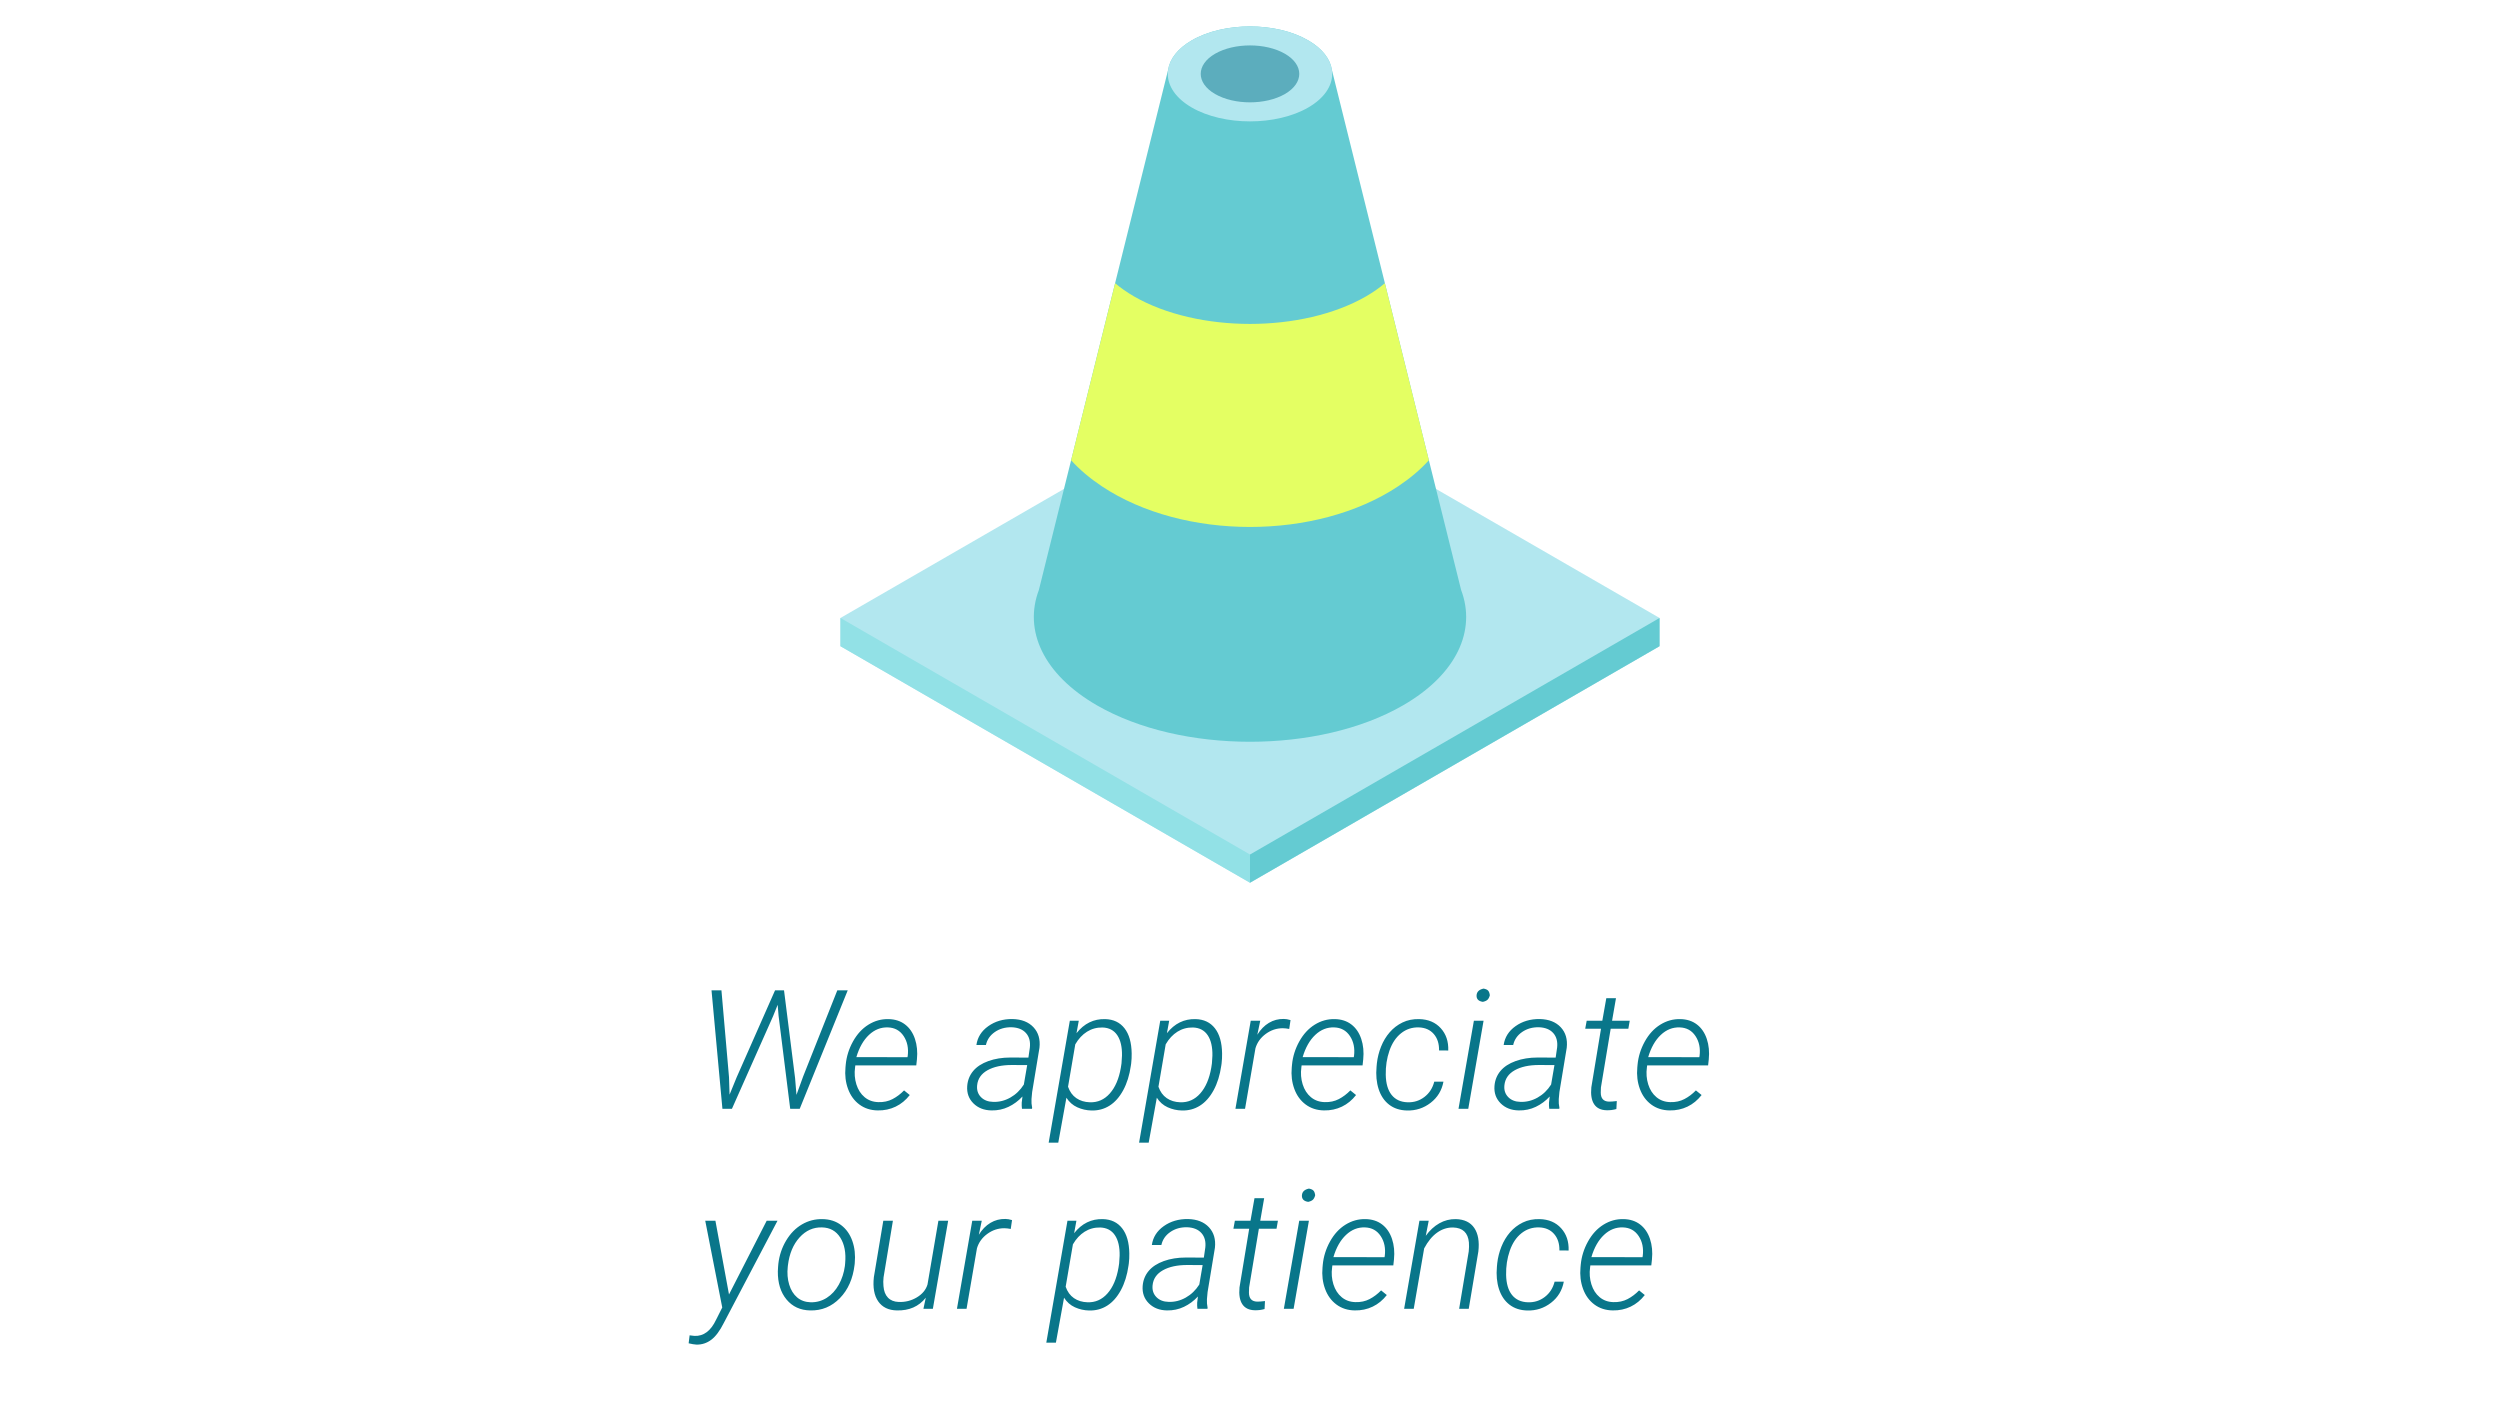 <svg version="1.1" viewBox="0.0 0.0 960.0 540.0" fill="none" stroke="none" stroke-linecap="square" stroke-miterlimit="10" xmlns:xlink="http://www.w3.org/1999/xlink" xmlns="http://www.w3.org/2000/svg"><rect x="0.0" y="0.0" width="960.0" height="540.0" fill="#333333" stroke="none"/><clipPath id="g31009d68617_0_387.0"><path d="m0 0l960.0 0l0 540.0l-960.0 0l0 -540.0z" clip-rule="nonzero"/></clipPath><g clip-path="url(#g31009d68617_0_387.0)"><path fill="#ffffff" d="m0 0l960.0 0l0 540.0l-960.0 0z" fill-rule="evenodd"/><path fill="#b2e7ef" d="m480 146.516l-157.269 90.785l0 10.841l157.269 90.837l157.268 -90.837l0 -10.841l-157.268 -90.785z" fill-rule="evenodd"/><path fill="#64cbd2" d="m480 10.146c-8.105 0 -16.21 1.785 -22.35 5.355c-5.447 3.134 -8.477 7.193 -9.094 11.304l-49.632 199.758c-5.856 15.464 1.594 32.317 22.298 44.287c16.159 9.326 37.467 13.988 58.778 13.988c21.309 0 42.618 -4.662 58.776 -13.988c20.704 -11.97 28.154 -28.824 22.298 -44.287l-49.632 -199.758c-0.617 -4.111 -3.648 -8.17 -9.094 -11.304c-6.14 -3.571 -14.245 -5.355 -22.348 -5.355z" fill-rule="evenodd"/><path fill="#92e1e6" d="m322.731 237.3l0 10.841l157.269 90.837l0 -10.841l-157.269 -90.837z" fill-rule="evenodd"/><path fill="#64cbd2" d="m637.268 237.3l-157.268 90.837l0 10.841l157.268 -90.837l0 -10.841z" fill-rule="evenodd"/><path fill="#b2e7ef" d="m480 10.146c-8.105 0 -16.21 1.785 -22.35 5.355c-12.279 7.091 -12.279 18.702 0 25.793c6.14 3.544 14.245 5.317 22.35 5.317c8.104 0 16.209 -1.774 22.348 -5.317c12.279 -7.091 12.279 -18.702 0 -25.793c-6.14 -3.571 -14.245 -5.355 -22.348 -5.355z" fill-rule="evenodd"/><path fill="#5cadbd" d="m480 17.441c-4.856 0 -9.712 1.066 -13.41 3.197c-7.348 4.265 -7.348 11.202 0 15.465c3.698 2.133 8.554 3.199 13.41 3.199c4.854 0 9.71 -1.066 13.408 -3.199c7.348 -4.264 7.348 -11.2 0 -15.465c-3.698 -2.131 -8.554 -3.197 -13.408 -3.197z" fill-rule="evenodd"/><path fill="#e4ff63" d="m428.211 108.754l-16.904 67.973c3.237 3.596 7.193 6.935 11.816 10.017c15.645 10.405 36.261 15.607 56.877 15.607c20.614 0 41.23 -5.202 56.875 -15.607c4.624 -3.082 8.579 -6.422 11.816 -10.017l-16.904 -67.973c-2.106 1.797 -4.47 3.441 -7.192 5.034c-12.254 7.064 -28.425 10.597 -44.596 10.597c-16.173 0 -32.344 -3.533 -44.596 -10.597c-2.723 -1.592 -5.087 -3.237 -7.193 -5.034z" fill-rule="evenodd"/><path fill="#000000" fill-opacity="0.0" d="m258.188 355.337l443.622 0l0 174.52l-443.622 0z" fill-rule="evenodd"/><path fill="#09768a" d="m279.938 413.621l0.219 6.719l2.719 -6.656l14.75 -33.406l3.438 0l4.25 33.719l0.531 6.438l2.562 -7.062l13.125 -33.094l4.0 0l-18.438 45.5l-3.656 0l-4.469 -35.75l-0.344 -4.188l-1.75 4.344l-15.812 35.594l-3.656 0l-4.188 -45.5l3.812 0l2.906 33.344zm57.094 12.781q-4.062 -0.062 -7.031 -2.266q-2.969 -2.203 -4.359 -6.0q-1.391 -3.797 -0.984 -8.203l0.094 -1.062q0.438 -4.688 2.781 -8.922q2.344 -4.234 5.938 -6.469q3.594 -2.234 7.688 -2.141q3.781 0.062 6.391 2.062q2.609 2.0 3.797 5.562q1.188 3.562 0.75 7.875l-0.25 2.281l-23.406 0l-0.094 0.75q-0.469 3.406 0.5 6.516q0.969 3.109 3.172 4.938q2.203 1.828 5.297 1.891q3.0 0.094 5.406 -1.156q2.406 -1.25 4.438 -3.344l2.188 1.781q-2.281 2.938 -5.422 4.453q-3.141 1.516 -6.891 1.453zm3.938 -31.875q-4.062 -0.156 -7.281 2.875q-3.219 3.031 -4.844 8.531l19.625 0.031l0.094 -0.469q0.562 -4.438 -1.562 -7.641q-2.125 -3.203 -6.031 -3.328zm51.469 31.25q-0.156 -1.188 -0.094 -2.375l0.281 -2.344q-2.344 2.531 -5.359 3.969q-3.016 1.438 -6.516 1.375q-4.281 -0.062 -6.953 -2.703q-2.672 -2.641 -2.391 -6.641q0.25 -3.344 2.297 -5.797q2.047 -2.453 5.828 -3.812q3.781 -1.359 8.469 -1.359l6.906 0.031l0.562 -3.875q0.375 -3.469 -1.5 -5.562q-1.875 -2.094 -5.531 -2.219q-3.688 -0.062 -6.422 1.828q-2.734 1.891 -3.422 4.984l-3.656 0q0.625 -4.438 4.562 -7.234q3.938 -2.797 9.312 -2.734q5.219 0.125 8.047 3.156q2.828 3.031 2.297 7.875l-2.812 17.0l-0.25 2.719q-0.094 1.688 0.25 3.344l-0.062 0.375l-3.844 0zm-11.062 -2.656q3.438 0.125 6.578 -1.641q3.141 -1.766 5.203 -5.016l1.281 -7.469l-5.969 -0.031q-5.688 0 -9.281 2.016q-3.594 2.016 -3.969 5.766q-0.281 2.75 1.453 4.531q1.734 1.781 4.703 1.844zm37.781 3.312q-2.906 -0.062 -5.484 -1.234q-2.578 -1.172 -4.172 -3.672l-3.125 17.25l-3.688 0l8.125 -46.812l3.438 0l-0.875 4.781q4.406 -5.594 11.031 -5.406q4.75 0.125 7.406 3.531q2.656 3.406 2.75 9.656q0.031 1.969 -0.188 3.812l-0.125 0.875q-0.781 5.469 -2.938 9.438q-2.156 3.969 -5.25 5.922q-3.094 1.953 -6.906 1.859zm11.5 -18.094l0.188 -2.969q0.094 -5.0 -1.812 -7.844q-1.906 -2.844 -5.656 -2.969q-3.281 -0.062 -5.953 1.609q-2.672 1.672 -4.516 4.859l-2.781 16.281q1.0 2.875 3.172 4.375q2.172 1.5 5.203 1.594q4.531 0.156 7.672 -3.391q3.141 -3.547 4.234 -9.891l0.25 -1.656zm23.219 18.094q-2.906 -0.062 -5.484 -1.234q-2.578 -1.172 -4.172 -3.672l-3.125 17.25l-3.688 0l8.125 -46.812l3.438 0l-0.875 4.781q4.406 -5.594 11.031 -5.406q4.75 0.125 7.406 3.531q2.656 3.406 2.75 9.656q0.031 1.969 -0.188 3.812l-0.125 0.875q-0.781 5.469 -2.938 9.438q-2.156 3.969 -5.25 5.922q-3.094 1.953 -6.906 1.859zm11.5 -18.094l0.188 -2.969q0.094 -5.0 -1.812 -7.844q-1.906 -2.844 -5.656 -2.969q-3.281 -0.062 -5.953 1.609q-2.672 1.672 -4.516 4.859l-2.781 16.281q1.0 2.875 3.172 4.375q2.172 1.5 5.203 1.594q4.531 0.156 7.672 -3.391q3.141 -3.547 4.234 -9.891l0.25 -1.656zm29.688 -13.219q-1.219 -0.25 -2.469 -0.281q-3.562 0 -6.531 2.172q-2.969 2.172 -3.969 5.516l-4.0 23.25l-3.688 0l5.875 -33.812l3.656 0l-1.125 5.375q1.844 -3.0 4.453 -4.562q2.609 -1.562 5.734 -1.5q1.094 0 2.562 0.438l-0.5 3.406zm13.344 31.281q-4.062 -0.062 -7.031 -2.266q-2.969 -2.203 -4.359 -6.0q-1.391 -3.797 -0.984 -8.203l0.094 -1.062q0.438 -4.688 2.781 -8.922q2.344 -4.234 5.938 -6.469q3.594 -2.234 7.688 -2.141q3.781 0.062 6.391 2.062q2.609 2.0 3.797 5.562q1.188 3.562 0.75 7.875l-0.25 2.281l-23.406 0l-0.094 0.75q-0.469 3.406 0.5 6.516q0.969 3.109 3.172 4.938q2.203 1.828 5.297 1.891q3.0 0.094 5.406 -1.156q2.406 -1.25 4.438 -3.344l2.188 1.781q-2.281 2.938 -5.422 4.453q-3.141 1.516 -6.891 1.453zm3.938 -31.875q-4.062 -0.156 -7.281 2.875q-3.219 3.031 -4.844 8.531l19.625 0.031l0.094 -0.469q0.562 -4.438 -1.562 -7.641q-2.125 -3.203 -6.031 -3.328zm28.125 28.75q3.688 0.125 6.516 -2.047q2.828 -2.172 3.766 -5.859l3.531 0q-0.938 5.031 -4.922 8.109q-3.984 3.078 -9.078 2.953q-4.094 -0.094 -6.875 -2.25q-2.781 -2.156 -4.016 -5.969q-1.234 -3.812 -0.797 -8.594l0.125 -1.344q0.375 -3.281 1.609 -6.375q1.234 -3.094 3.297 -5.484q2.062 -2.391 4.922 -3.781q2.859 -1.391 6.453 -1.297q5.188 0.125 8.25 3.5q3.062 3.375 2.875 8.562l-3.531 -0.031q0.062 -3.906 -2.031 -6.312q-2.094 -2.406 -5.719 -2.531q-3.875 -0.125 -6.844 2.25q-2.969 2.375 -4.469 6.719q-1.5 4.344 -1.406 9.219q0.094 5.031 2.25 7.734q2.156 2.703 6.094 2.828zm23.344 2.5l-3.75 0l5.906 -33.812l3.719 0l-5.875 33.812zm3.188 -43.594q0.156 -2.031 2.688 -2.562q1.219 0.219 1.734 0.766q0.516 0.547 0.672 1.797q-0.312 1.188 -0.906 1.734q-0.594 0.547 -1.781 0.797q-2.531 -0.375 -2.406 -2.531zm27.906 43.594q-0.156 -1.188 -0.094 -2.375l0.281 -2.344q-2.344 2.531 -5.359 3.969q-3.016 1.438 -6.516 1.375q-4.281 -0.062 -6.953 -2.703q-2.672 -2.641 -2.391 -6.641q0.25 -3.344 2.297 -5.797q2.047 -2.453 5.828 -3.812q3.781 -1.359 8.469 -1.359l6.906 0.031l0.562 -3.875q0.375 -3.469 -1.5 -5.562q-1.875 -2.094 -5.531 -2.219q-3.688 -0.062 -6.422 1.828q-2.734 1.891 -3.422 4.984l-3.656 0q0.625 -4.438 4.562 -7.234q3.938 -2.797 9.312 -2.734q5.219 0.125 8.047 3.156q2.828 3.031 2.297 7.875l-2.812 17.0l-0.25 2.719q-0.094 1.688 0.25 3.344l-0.062 0.375l-3.844 0zm-11.062 -2.656q3.438 0.125 6.578 -1.641q3.141 -1.766 5.203 -5.016l1.281 -7.469l-5.969 -0.031q-5.688 0 -9.281 2.016q-3.594 2.016 -3.969 5.766q-0.281 2.75 1.453 4.531q1.734 1.781 4.703 1.844zm36.688 -39.812l-1.5 8.656l6.781 0l-0.531 3.062l-6.781 0l-3.75 22.562l-0.062 1.938q0 3.406 3.125 3.5q0.969 0.031 3.031 -0.219l-0.156 3.062q-1.844 0.531 -3.75 0.469q-3.281 -0.062 -4.781 -2.297q-1.5 -2.234 -1.094 -6.484l3.719 -22.531l-6.062 0l0.562 -3.062l6.0 0l1.531 -8.656l3.719 0zm20.562 43.094q-4.062 -0.062 -7.031 -2.266q-2.969 -2.203 -4.359 -6.0q-1.391 -3.797 -0.984 -8.203l0.094 -1.062q0.438 -4.688 2.781 -8.922q2.344 -4.234 5.938 -6.469q3.594 -2.234 7.688 -2.141q3.781 0.062 6.391 2.062q2.609 2.0 3.797 5.562q1.188 3.562 0.75 7.875l-0.25 2.281l-23.406 0l-0.094 0.75q-0.469 3.406 0.5 6.516q0.969 3.109 3.172 4.938q2.203 1.828 5.297 1.891q3.0 0.094 5.406 -1.156q2.406 -1.25 4.438 -3.344l2.188 1.781q-2.281 2.938 -5.422 4.453q-3.141 1.516 -6.891 1.453zm3.938 -31.875q-4.062 -0.156 -7.281 2.875q-3.219 3.031 -4.844 8.531l19.625 0.031l0.094 -0.469q0.562 -4.438 -1.562 -7.641q-2.125 -3.203 -6.031 -3.328z" fill-rule="nonzero"/><path fill="#09768a" d="m279.938 497.077l14.469 -28.312l4.156 0l-20.625 39.25q-2.281 4.562 -4.828 6.469q-2.547 1.906 -5.672 1.844q-1.188 -0.062 -3.0 -0.5l0.375 -3.062l1.875 0.219q5.25 0.219 8.281 -6.188l2.375 -4.719l-6.531 -33.312l3.906 0l5.219 28.312zm18.938 -11.719q0.562 -4.906 3.0 -8.984q2.438 -4.078 6.078 -6.203q3.641 -2.125 7.891 -2.031q4.188 0.062 7.141 2.297q2.953 2.234 4.312 6.094q1.359 3.859 0.922 8.547l-0.062 0.594q-0.938 8.0 -5.672 12.844q-4.734 4.844 -11.359 4.688q-5.688 -0.094 -9.094 -4.188q-3.406 -4.094 -3.344 -10.812l0.094 -1.781l0.094 -1.062zm3.625 1.062q-0.406 3.719 0.547 6.859q0.953 3.141 3.047 4.922q2.094 1.781 5.219 1.875q3.375 0.062 6.172 -1.719q2.797 -1.781 4.609 -5.031q1.812 -3.25 2.344 -7.188l0.094 -1.031q0.562 -6.031 -1.859 -9.859q-2.422 -3.828 -7.016 -3.922q-5.0 -0.156 -8.641 3.859q-3.641 4.016 -4.453 10.672l-0.062 0.562zm53.0 11.906q-4.031 5.062 -11.125 4.875q-4.781 -0.094 -7.125 -3.453q-2.344 -3.359 -1.688 -9.328l3.625 -21.656l3.688 0l-3.594 21.75q-0.188 1.688 -0.031 3.344q0.219 2.875 1.719 4.438q1.5 1.562 4.125 1.656q3.75 0.156 6.938 -1.734q3.188 -1.891 4.125 -4.953l4.188 -24.5l3.75 0l-5.875 33.812l-3.625 0l0.906 -4.25zm32.625 -26.406q-1.219 -0.25 -2.469 -0.281q-3.562 0 -6.531 2.172q-2.969 2.172 -3.969 5.516l-4.0 23.25l-3.688 0l5.875 -33.812l3.656 0l-1.125 5.375q1.844 -3.0 4.453 -4.562q2.609 -1.562 5.734 -1.5q1.094 0 2.562 0.438l-0.5 3.406zm30.125 31.312q-2.906 -0.062 -5.484 -1.234q-2.578 -1.172 -4.172 -3.672l-3.125 17.25l-3.688 0l8.125 -46.812l3.438 0l-0.875 4.781q4.406 -5.594 11.031 -5.406q4.75 0.125 7.406 3.531q2.656 3.406 2.75 9.656q0.031 1.969 -0.188 3.812l-0.125 0.875q-0.781 5.469 -2.938 9.438q-2.156 3.969 -5.25 5.922q-3.094 1.953 -6.906 1.859zm11.5 -18.094l0.188 -2.969q0.094 -5.0 -1.812 -7.844q-1.906 -2.844 -5.656 -2.969q-3.281 -0.062 -5.953 1.609q-2.672 1.672 -4.516 4.859l-2.781 16.281q1.0 2.875 3.172 4.375q2.172 1.5 5.203 1.594q4.531 0.156 7.672 -3.391q3.141 -3.547 4.234 -9.891l0.25 -1.656zm30.062 17.438q-0.156 -1.188 -0.094 -2.375l0.281 -2.344q-2.344 2.531 -5.359 3.969q-3.016 1.438 -6.516 1.375q-4.281 -0.062 -6.953 -2.703q-2.672 -2.641 -2.391 -6.641q0.25 -3.344 2.297 -5.797q2.047 -2.453 5.828 -3.812q3.781 -1.359 8.469 -1.359l6.906 0.031l0.562 -3.875q0.375 -3.469 -1.5 -5.562q-1.875 -2.094 -5.531 -2.219q-3.688 -0.062 -6.422 1.828q-2.734 1.891 -3.422 4.984l-3.656 0q0.625 -4.438 4.562 -7.234q3.938 -2.797 9.312 -2.734q5.219 0.125 8.047 3.156q2.828 3.031 2.297 7.875l-2.812 17.0l-0.25 2.719q-0.094 1.688 0.25 3.344l-0.062 0.375l-3.844 0zm-11.062 -2.656q3.438 0.125 6.578 -1.641q3.141 -1.766 5.203 -5.016l1.281 -7.469l-5.969 -0.031q-5.688 0 -9.281 2.016q-3.594 2.016 -3.969 5.766q-0.281 2.75 1.453 4.531q1.734 1.781 4.703 1.844zm36.688 -39.812l-1.5 8.656l6.781 0l-0.531 3.062l-6.781 0l-3.75 22.562l-0.062 1.938q0 3.406 3.125 3.5q0.969 0.031 3.031 -0.219l-0.156 3.062q-1.844 0.531 -3.75 0.469q-3.281 -0.062 -4.781 -2.297q-1.5 -2.234 -1.094 -6.484l3.719 -22.531l-6.062 0l0.562 -3.062l6.0 0l1.531 -8.656l3.719 0zm11.312 42.469l-3.75 0l5.906 -33.812l3.719 0l-5.875 33.812zm3.188 -43.594q0.156 -2.031 2.688 -2.562q1.219 0.219 1.734 0.766q0.516 0.547 0.672 1.797q-0.312 1.188 -0.906 1.734q-0.594 0.547 -1.781 0.797q-2.531 -0.375 -2.406 -2.531zm20.281 44.219q-4.062 -0.062 -7.031 -2.266q-2.969 -2.203 -4.359 -6.0q-1.391 -3.797 -0.984 -8.203l0.094 -1.062q0.438 -4.688 2.781 -8.922q2.344 -4.234 5.938 -6.469q3.594 -2.234 7.688 -2.141q3.781 0.062 6.391 2.062q2.609 2.0 3.797 5.562q1.188 3.562 0.75 7.875l-0.25 2.281l-23.406 0l-0.094 0.75q-0.469 3.406 0.5 6.516q0.969 3.109 3.172 4.938q2.203 1.828 5.297 1.891q3.0 0.094 5.406 -1.156q2.406 -1.25 4.438 -3.344l2.188 1.781q-2.281 2.938 -5.422 4.453q-3.141 1.516 -6.891 1.453zm3.938 -31.875q-4.062 -0.156 -7.281 2.875q-3.219 3.031 -4.844 8.531l19.625 0.031l0.094 -0.469q0.562 -4.438 -1.562 -7.641q-2.125 -3.203 -6.031 -3.328zm24.469 -2.562l-1.125 5.781q2.25 -3.125 5.203 -4.797q2.953 -1.672 6.328 -1.609q4.875 0.125 7.094 3.406q2.219 3.281 1.562 9.031l-3.688 22.0l-3.688 0l3.688 -22.062q0.188 -1.781 0.062 -3.438q-0.531 -5.562 -6.062 -5.719q-3.281 -0.062 -6.125 1.953q-2.844 2.016 -5.0 6.078l-4.0 23.188l-3.688 0l5.875 -33.812l3.562 0zm38.062 31.312q3.688 0.125 6.516 -2.047q2.828 -2.172 3.766 -5.859l3.531 0q-0.938 5.031 -4.922 8.109q-3.984 3.078 -9.078 2.953q-4.094 -0.094 -6.875 -2.25q-2.781 -2.156 -4.016 -5.969q-1.234 -3.812 -0.797 -8.594l0.125 -1.344q0.375 -3.281 1.609 -6.375q1.234 -3.094 3.297 -5.484q2.062 -2.391 4.922 -3.781q2.859 -1.391 6.453 -1.297q5.188 0.125 8.25 3.5q3.062 3.375 2.875 8.562l-3.531 -0.031q0.062 -3.906 -2.031 -6.312q-2.094 -2.406 -5.719 -2.531q-3.875 -0.125 -6.844 2.25q-2.969 2.375 -4.469 6.719q-1.5 4.344 -1.406 9.219q0.094 5.031 2.25 7.734q2.156 2.703 6.094 2.828zm32.594 3.125q-4.062 -0.062 -7.031 -2.266q-2.969 -2.203 -4.359 -6.0q-1.391 -3.797 -0.984 -8.203l0.094 -1.062q0.438 -4.688 2.781 -8.922q2.344 -4.234 5.938 -6.469q3.594 -2.234 7.688 -2.141q3.781 0.062 6.391 2.062q2.609 2.0 3.797 5.562q1.188 3.562 0.75 7.875l-0.25 2.281l-23.406 0l-0.094 0.75q-0.469 3.406 0.5 6.516q0.969 3.109 3.172 4.938q2.203 1.828 5.297 1.891q3.0 0.094 5.406 -1.156q2.406 -1.25 4.438 -3.344l2.188 1.781q-2.281 2.938 -5.422 4.453q-3.141 1.516 -6.891 1.453zm3.938 -31.875q-4.062 -0.156 -7.281 2.875q-3.219 3.031 -4.844 8.531l19.625 0.031l0.094 -0.469q0.562 -4.438 -1.562 -7.641q-2.125 -3.203 -6.031 -3.328z" fill-rule="nonzero"/></g></svg>